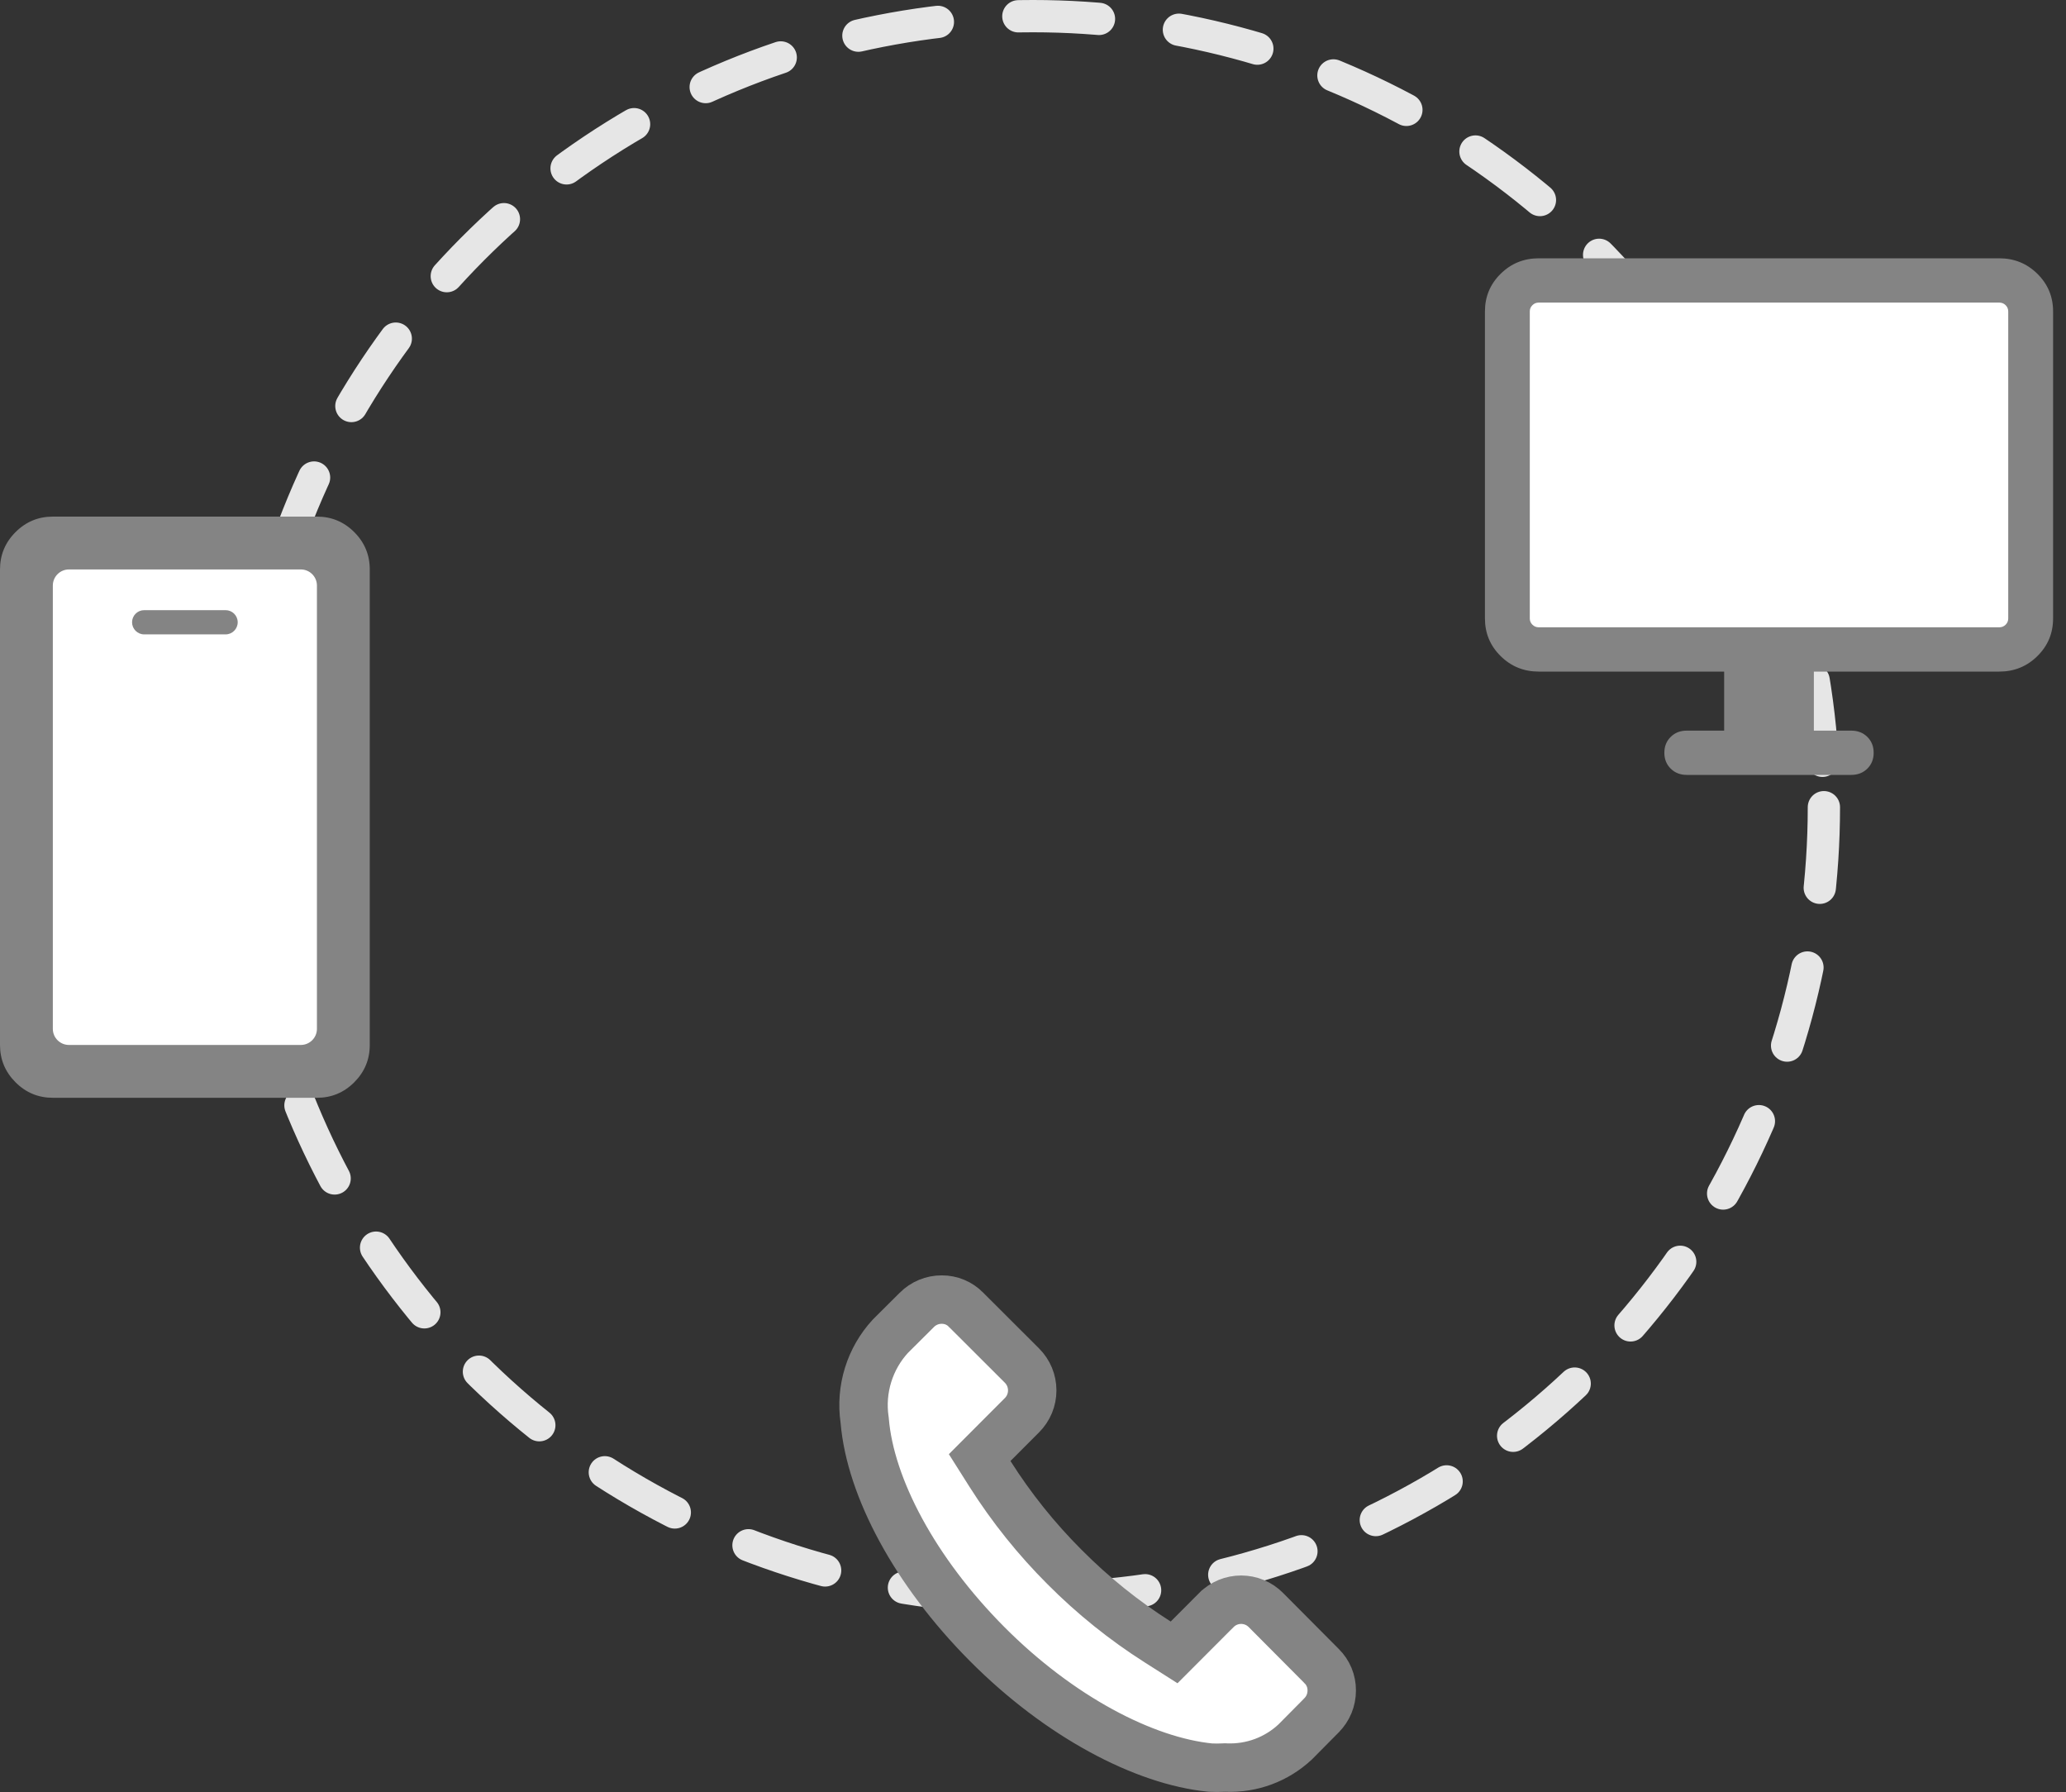 <svg width="128" height="111" viewBox="0 0 128 111" fill="none" xmlns="http://www.w3.org/2000/svg">
    <rect x="0" y="0" width="128" height="111" fill="#333333" stroke="none"/>
    <circle cx="64" cy="50" r="49" stroke="#E6E6E6" stroke-width="2" stroke-linecap="round" stroke-dasharray="5 5"/>
    <rect x="2" y="34" width="18" height="31" fill="white"/>
    <path fill-rule="evenodd" clip-rule="evenodd" d="M0.962 67.04C1.603 67.68 2.373 68 3.273 68H19.636C20.536 68 21.307 67.68 21.948 67.04C22.589 66.398 22.909 65.627 22.909 64.727V35.273C22.909 34.373 22.589 33.602 21.948 32.961C21.307 32.32 20.536 32 19.636 32H3.273C2.373 32 1.603 32.32 0.962 32.961C0.321 33.602 0 34.373 0 35.273V64.727C0 65.627 0.321 66.398 0.962 67.04ZM4.273 64.727C3.72 64.727 3.273 64.28 3.273 63.727V63.091V59.818V40.182V36.909V36.273C3.273 35.72 3.72 35.273 4.273 35.273H18.636C19.189 35.273 19.636 35.72 19.636 36.273V36.909V40.182V63.091V63.727C19.636 64.28 19.189 64.727 18.636 64.727H4.273ZM8.182 38.545C8.182 38.959 8.518 39.295 8.932 39.295H13.977C14.391 39.295 14.727 38.959 14.727 38.545C14.727 38.131 14.391 37.795 13.977 37.795H8.932C8.518 37.795 8.182 38.131 8.182 38.545Z" fill="#848484"/>
    <path d="M75.363 99.728L75.365 99.727C75.566 99.525 75.805 99.364 76.067 99.255C76.33 99.146 76.612 99.09 76.896 99.09C77.18 99.09 77.462 99.146 77.724 99.255C77.987 99.364 78.226 99.525 78.427 99.727C78.427 99.727 78.427 99.727 78.427 99.727L81.87 103.188L81.876 103.195L81.883 103.201C82.082 103.397 82.24 103.63 82.347 103.888C82.455 104.146 82.509 104.423 82.508 104.703H82.508L82.508 104.715C82.508 105.001 82.453 105.285 82.344 105.55C82.234 105.814 82.074 106.054 81.872 106.256L81.868 106.261L80.239 107.905C79.669 108.436 79.001 108.85 78.271 109.122C77.534 109.396 76.749 109.521 75.964 109.488L75.892 109.485L75.82 109.488C75.543 109.503 75.264 109.504 74.987 109.49C70.872 109.083 65.626 106.324 61.165 101.843C56.681 97.339 53.925 92.134 53.575 88.022L53.571 87.978L53.565 87.935C53.43 87.004 53.506 86.055 53.786 85.157C54.063 84.269 54.533 83.453 55.163 82.769L56.801 81.14L56.801 81.14L56.805 81.135C57.007 80.933 57.246 80.773 57.51 80.664C57.773 80.555 58.055 80.499 58.34 80.5L58.34 80.5L58.352 80.5C58.63 80.499 58.906 80.553 59.162 80.66C59.419 80.767 59.652 80.925 59.847 81.125L59.853 81.132L59.86 81.138L63.315 84.587C63.315 84.587 63.315 84.587 63.315 84.587C63.517 84.789 63.677 85.028 63.787 85.292C63.896 85.556 63.952 85.839 63.952 86.125C63.952 86.411 63.896 86.694 63.787 86.958C63.677 87.222 63.517 87.461 63.315 87.663L63.313 87.665L61.543 89.438L60.696 90.287L61.337 91.301C62.661 93.391 64.213 95.327 65.963 97.074C67.707 98.828 69.64 100.382 71.726 101.708L72.742 102.354L73.593 101.502L75.363 99.728Z" fill="white" stroke="#848484" stroke-width="3"/>
    <rect x="94" y="18" width="31" height="22" fill="white"/>
    <path d="M104.505 48C104.104 48 103.772 47.871 103.51 47.612C103.247 47.353 103.116 47.025 103.116 46.629C103.116 46.232 103.247 45.904 103.51 45.645C103.772 45.386 104.104 45.257 104.505 45.257H106.821V41.6H95.335C94.408 41.6 93.621 41.28 92.973 40.64C92.324 40 92 39.223 92 38.309V19.291C92 18.377 92.324 17.6 92.973 16.96C93.621 16.32 94.408 16 95.335 16H123.865C124.792 16 125.579 16.32 126.227 16.96C126.876 17.6 127.2 18.377 127.2 19.291V38.309C127.2 39.223 126.876 40 126.227 40.64C125.579 41.28 124.792 41.6 123.865 41.6H112.379V45.257H114.695C115.096 45.257 115.428 45.386 115.691 45.645C115.953 45.904 116.084 46.232 116.084 46.629C116.084 47.025 115.953 47.353 115.691 47.612C115.428 47.871 115.096 48 114.695 48H104.505ZM95.335 38.857H123.865C124.02 38.857 124.151 38.803 124.26 38.696C124.367 38.59 124.421 38.461 124.421 38.309V19.291C124.421 19.139 124.367 19.01 124.26 18.904C124.151 18.797 124.02 18.743 123.865 18.743H95.335C95.18 18.743 95.049 18.797 94.942 18.904C94.833 19.01 94.779 19.139 94.779 19.291V38.309C94.779 38.461 94.833 38.59 94.942 38.696C95.049 38.803 95.18 38.857 95.335 38.857Z" fill="#848484"/>
</svg>
